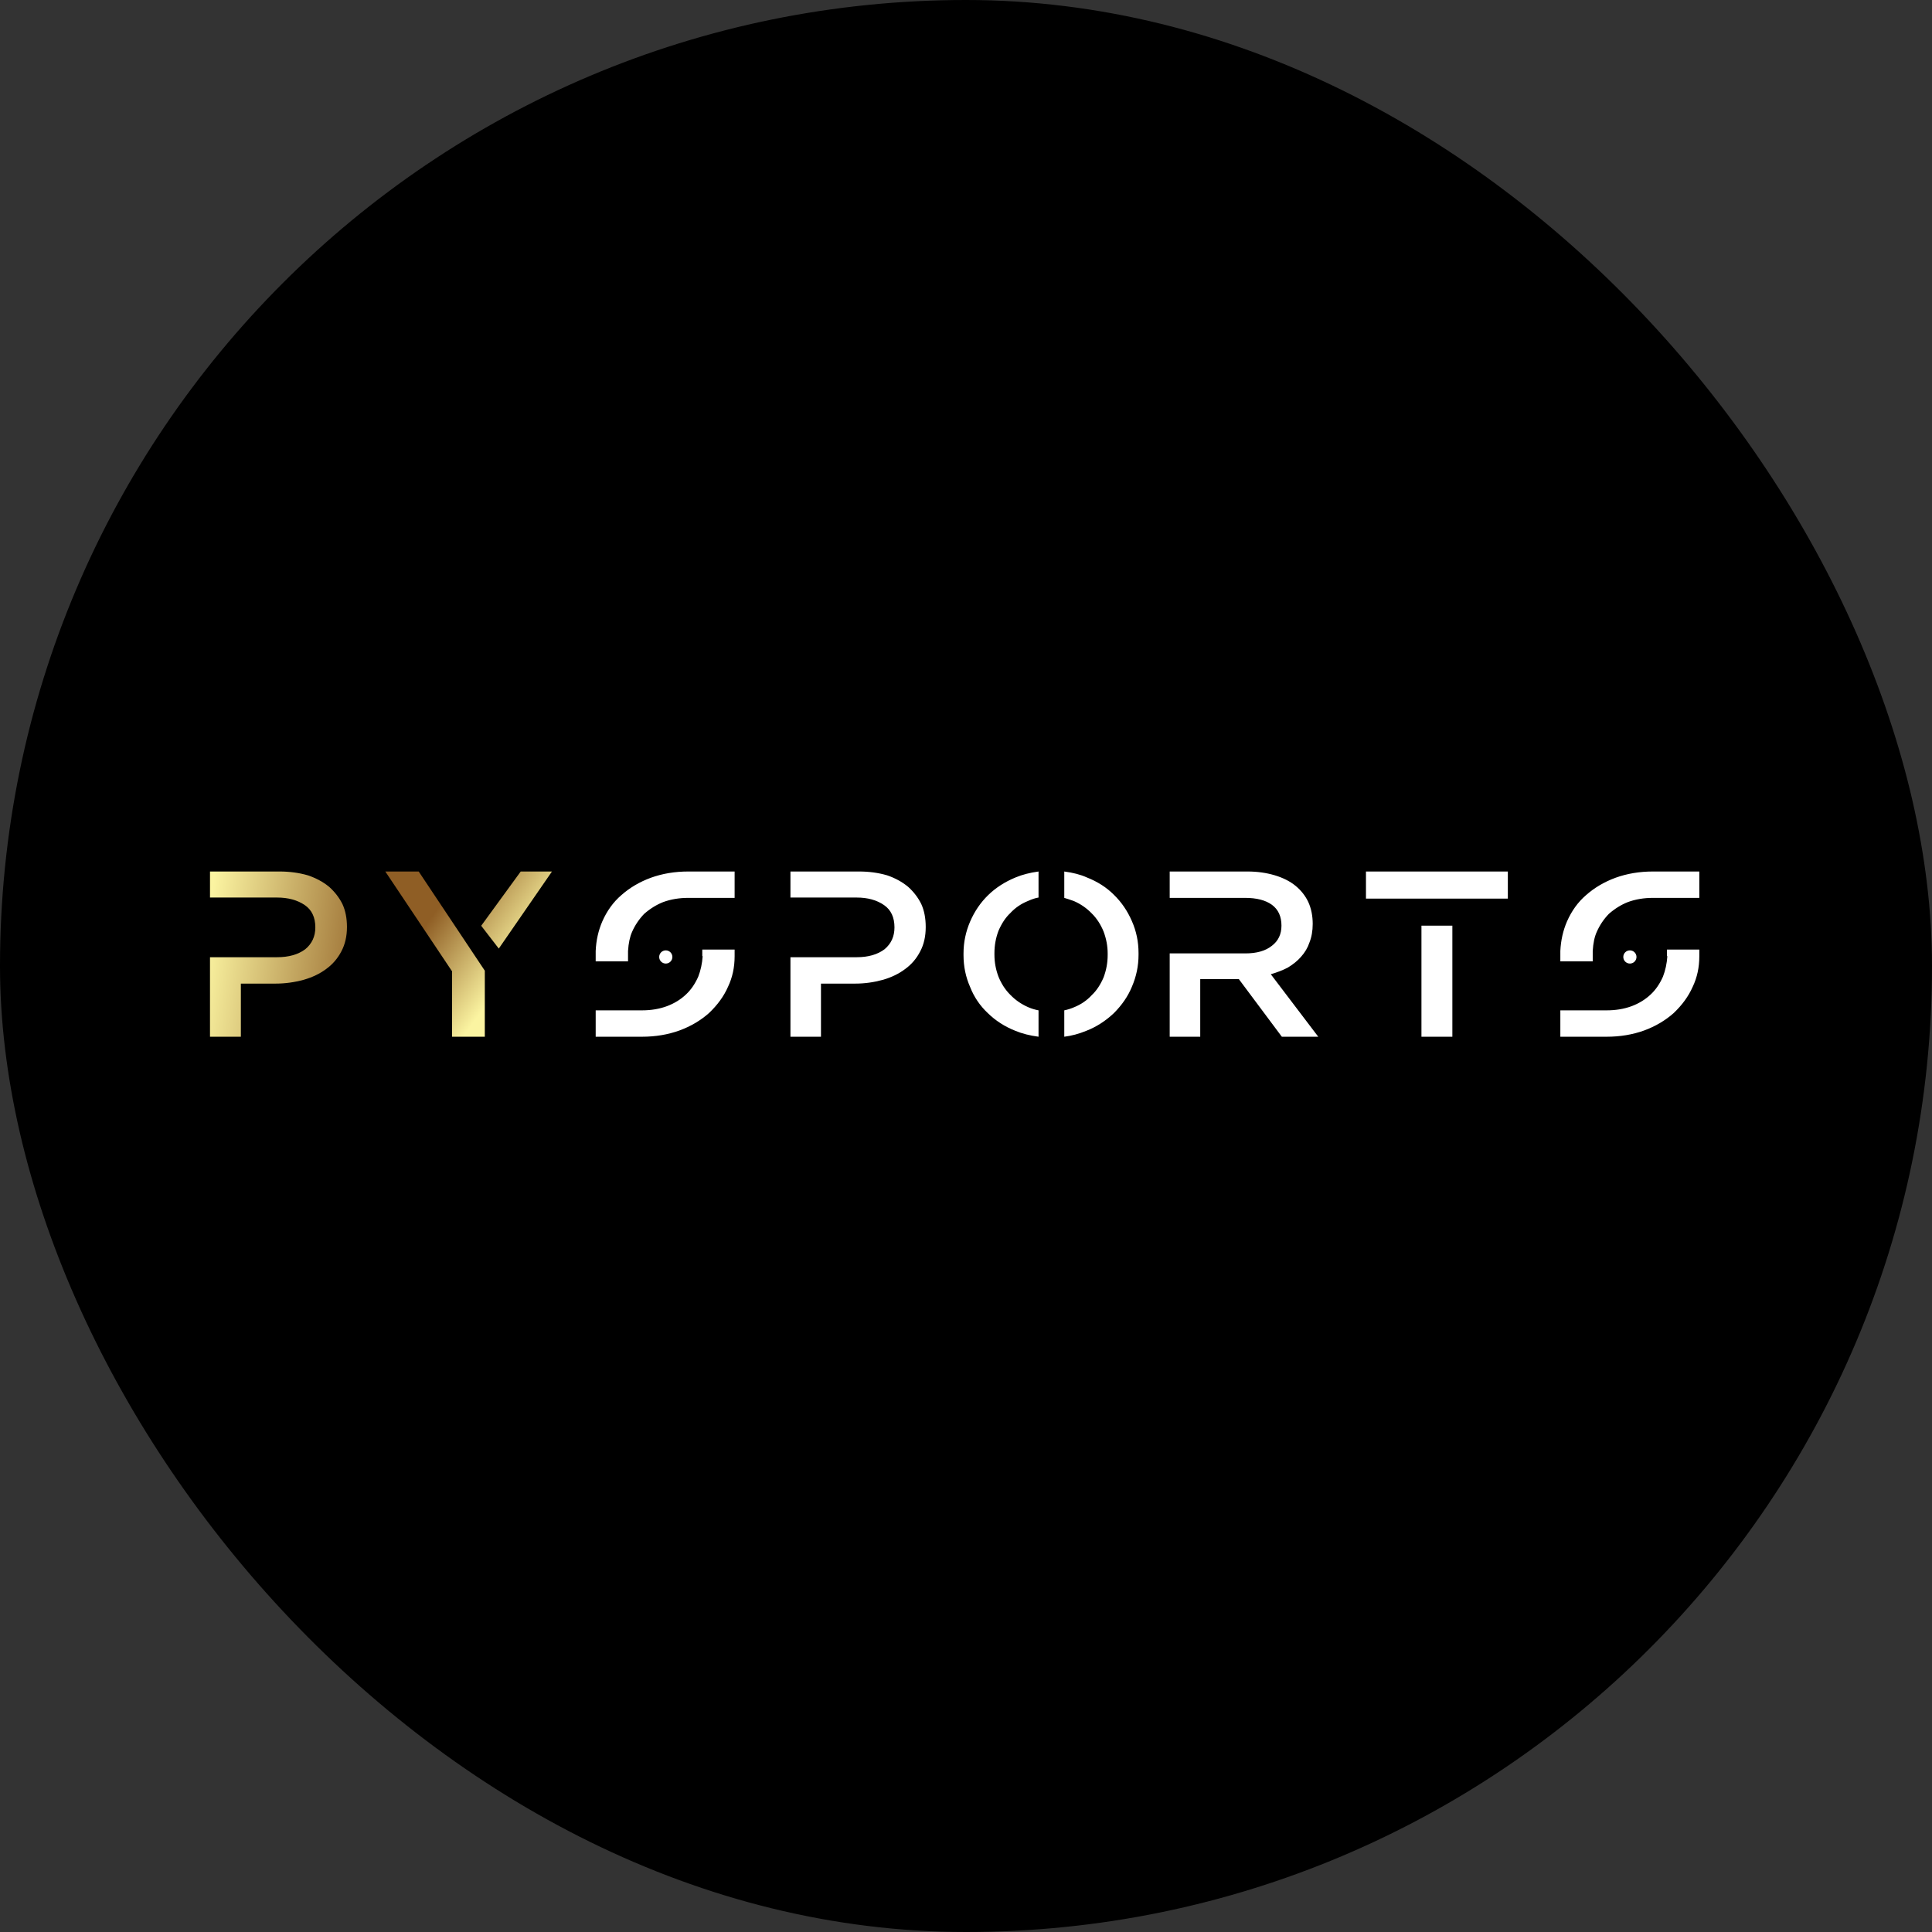 <svg width="46" height="46" viewBox="0 0 46 46" fill="none" xmlns="http://www.w3.org/2000/svg">
<rect x="0" y="0" width="46" height="46" fill="#333333" stroke="none"/>
<rect width="46" height="46" rx="23" fill="black"/>
<path d="M9.969 20.75H9.174L10.764 23.128V24.684H11.543V23.112L9.969 20.75ZM13.142 20.75H12.398L11.457 22.042L11.876 22.585L13.142 20.75Z" fill="url(#paint0_linear_2954_273)"/>
<path d="M8.154 21.527C8.078 21.373 7.971 21.235 7.835 21.114C7.694 20.998 7.525 20.907 7.33 20.841C7.118 20.78 6.893 20.75 6.657 20.75H5V21.37H6.595C6.861 21.37 7.082 21.43 7.26 21.552C7.425 21.667 7.508 21.844 7.508 22.081C7.508 22.295 7.428 22.469 7.268 22.601C7.097 22.728 6.873 22.791 6.595 22.791H5V24.684H5.735V23.419H6.568C6.787 23.419 7.008 23.389 7.233 23.328C7.44 23.268 7.617 23.183 7.765 23.072C7.918 22.962 8.039 22.822 8.128 22.651C8.216 22.485 8.261 22.293 8.261 22.072C8.261 21.863 8.225 21.681 8.154 21.527Z" fill="url(#paint1_linear_2954_273)"/>
<path d="M16.389 20.75C16.067 20.75 15.77 20.8 15.496 20.899C15.227 20.998 14.994 21.136 14.795 21.312C14.603 21.477 14.451 21.687 14.34 21.94C14.247 22.155 14.194 22.389 14.183 22.642V22.89H14.953V22.642C14.965 22.455 14.997 22.304 15.049 22.188C15.119 22.028 15.216 21.885 15.338 21.758C15.484 21.631 15.636 21.538 15.793 21.477C15.974 21.411 16.173 21.378 16.389 21.378H17.491V20.75H16.389ZM16.721 22.609L16.721 22.766H16.73C16.718 22.943 16.683 23.105 16.625 23.254C16.549 23.425 16.453 23.565 16.336 23.675C16.208 23.797 16.056 23.89 15.881 23.956C15.7 24.023 15.502 24.056 15.286 24.056H14.183V24.684H15.286C15.607 24.684 15.904 24.634 16.178 24.535C16.447 24.436 16.68 24.298 16.879 24.122C17.083 23.929 17.235 23.72 17.334 23.494C17.439 23.273 17.491 23.031 17.491 22.767V22.609H16.721ZM21.936 21.527C21.861 21.373 21.756 21.235 21.621 21.114C21.481 20.998 21.315 20.907 21.122 20.841C20.912 20.78 20.691 20.75 20.457 20.75H18.82V21.37H20.396C20.659 21.37 20.877 21.43 21.052 21.552C21.216 21.667 21.297 21.844 21.297 22.081C21.297 22.296 21.219 22.469 21.061 22.601C20.892 22.728 20.67 22.791 20.396 22.791H18.82V24.684H19.547V23.419H20.37C20.585 23.419 20.804 23.389 21.026 23.328C21.23 23.268 21.405 23.183 21.551 23.072C21.703 22.962 21.823 22.822 21.91 22.651C21.998 22.486 22.041 22.293 22.041 22.072C22.041 21.863 22.006 21.681 21.936 21.527ZM24.727 24.056C24.639 24.039 24.558 24.014 24.482 23.981C24.319 23.91 24.175 23.811 24.053 23.684C23.936 23.568 23.843 23.425 23.773 23.254C23.709 23.083 23.677 22.91 23.677 22.733V22.717V22.692C23.677 22.51 23.709 22.334 23.773 22.163C23.849 21.987 23.942 21.846 24.053 21.742C24.17 21.615 24.31 21.519 24.473 21.453C24.572 21.408 24.657 21.381 24.727 21.37V20.75C24.523 20.778 24.342 20.824 24.184 20.89C23.927 20.995 23.709 21.136 23.528 21.312C23.347 21.488 23.204 21.698 23.099 21.94C22.994 22.183 22.941 22.436 22.941 22.7V22.717V22.742C22.941 23.012 22.994 23.265 23.099 23.502C23.192 23.739 23.332 23.945 23.519 24.122C23.706 24.304 23.925 24.444 24.175 24.543C24.333 24.609 24.517 24.656 24.727 24.684V24.056ZM27.108 22.717L27.108 22.692C27.108 22.422 27.055 22.169 26.95 21.932C26.845 21.689 26.702 21.48 26.521 21.304C26.346 21.128 26.13 20.99 25.874 20.89C25.728 20.824 25.55 20.778 25.34 20.75V21.378L25.445 21.411C25.497 21.428 25.538 21.442 25.567 21.453C25.731 21.524 25.874 21.623 25.996 21.75C26.113 21.866 26.206 22.009 26.276 22.18C26.34 22.351 26.373 22.524 26.373 22.7V22.717V22.742C26.373 22.924 26.34 23.1 26.276 23.271C26.201 23.447 26.107 23.587 25.996 23.692C25.88 23.819 25.739 23.915 25.576 23.981C25.5 24.014 25.421 24.039 25.34 24.056V24.684C25.515 24.662 25.69 24.615 25.865 24.543C26.104 24.45 26.323 24.309 26.521 24.122C26.714 23.929 26.857 23.72 26.95 23.494C27.055 23.251 27.108 22.998 27.108 22.733L27.108 22.717ZM31.387 24.684L30.257 23.196C30.409 23.152 30.543 23.1 30.66 23.039C30.788 22.962 30.893 22.877 30.975 22.783C31.069 22.678 31.136 22.565 31.176 22.444C31.229 22.312 31.255 22.163 31.255 21.998C31.255 21.805 31.22 21.631 31.15 21.477C31.08 21.328 30.978 21.199 30.844 21.089C30.715 20.984 30.552 20.901 30.354 20.841C30.149 20.78 29.933 20.75 29.706 20.75H27.85V21.378H29.645C29.919 21.378 30.132 21.433 30.284 21.543C30.435 21.654 30.511 21.819 30.511 22.039C30.511 22.243 30.435 22.403 30.284 22.518C30.132 22.64 29.922 22.7 29.653 22.7H27.85V24.684H28.577V23.312H29.496L30.52 24.684L31.387 24.684ZM34.58 21.395H35.901V20.75H32.523V21.395H34.58ZM33.844 22.039H34.58V24.684H33.844V22.039ZM39.357 20.75C39.036 20.75 38.739 20.8 38.465 20.899C38.196 20.998 37.963 21.136 37.764 21.312C37.572 21.477 37.42 21.687 37.309 21.94C37.216 22.155 37.163 22.389 37.151 22.642V22.89H37.922V22.642C37.933 22.455 37.965 22.304 38.018 22.188C38.088 22.028 38.184 21.885 38.307 21.758C38.453 21.631 38.605 21.538 38.762 21.477C38.943 21.411 39.141 21.378 39.357 21.378H40.46V20.75H39.357ZM39.69 22.609L39.69 22.766H39.699C39.687 22.943 39.652 23.105 39.594 23.254C39.518 23.425 39.422 23.565 39.305 23.675C39.176 23.797 39.025 23.89 38.85 23.956C38.669 24.023 38.47 24.056 38.254 24.056H37.151V24.684H38.254C38.575 24.684 38.873 24.634 39.147 24.535C39.416 24.436 39.649 24.298 39.848 24.122C40.052 23.929 40.203 23.72 40.303 23.494C40.408 23.273 40.46 23.031 40.46 22.767V22.609H39.69Z" fill="white"/>
<ellipse cx="15.852" cy="22.785" rx="0.157" ry="0.157" fill="white"/>
<ellipse cx="38.807" cy="22.785" rx="0.157" ry="0.157" fill="white"/>
<defs>
<linearGradient id="paint0_linear_2954_273" x1="11.897" y1="23.502" x2="10.046" y2="22.14" gradientUnits="userSpaceOnUse">
<stop stop-color="#FBF4A1"/>
<stop offset="1" stop-color="#8F5E25"/>
</linearGradient>
<linearGradient id="paint1_linear_2954_273" x1="5.104" y1="20.789" x2="9.301" y2="21.35" gradientUnits="userSpaceOnUse">
<stop stop-color="#FBF4A1"/>
<stop offset="1" stop-color="#8F5E25"/>
</linearGradient>
</defs>
</svg>
